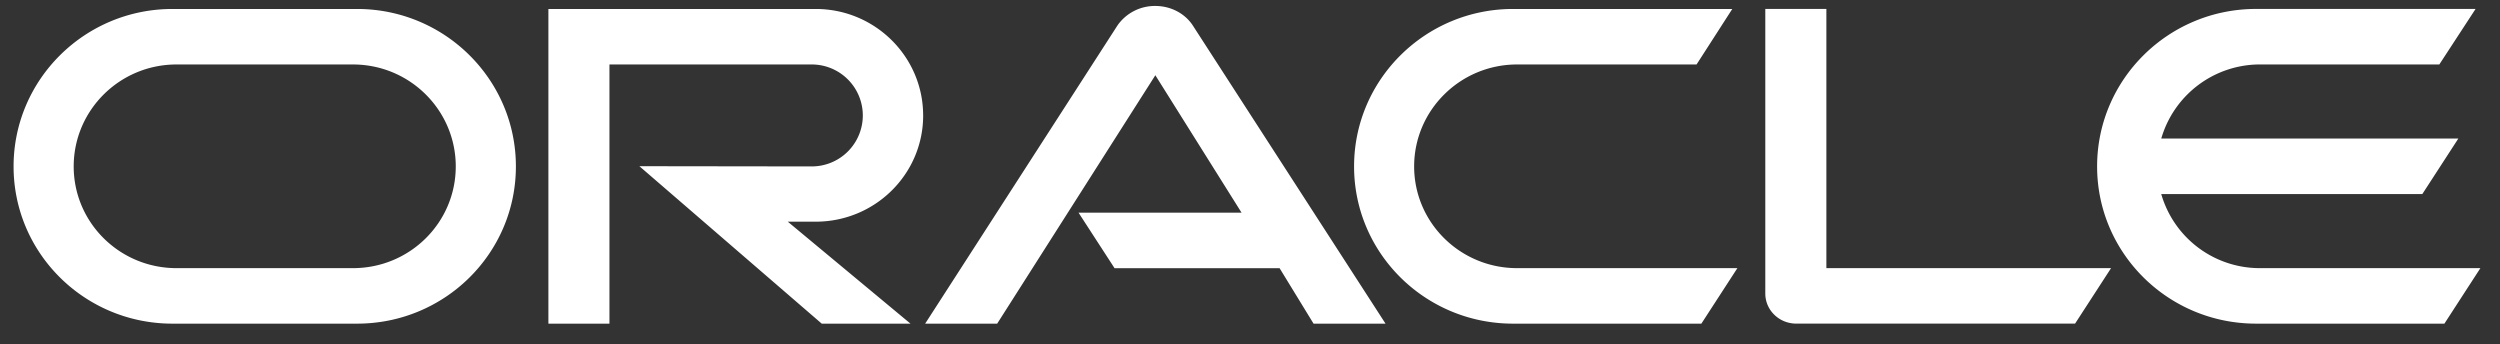 <svg width="109" height="15" fill="none" xmlns="http://www.w3.org/2000/svg"><rect width="100%" height="100%" fill="#333333" stroke="none"/><path fill-rule="evenodd" clip-rule="evenodd" d="M47.025 9.271h7.106l-3.758-5.99-6.896 10.83h-3.14l8.39-13.009A1.988 1.988 0 0150.374.26c.652 0 1.26.307 1.613.821l8.422 13.03h-3.138l-1.481-2.419h-7.196l-1.57-2.42zm32.605 2.42V.39h-2.663v12.406c0 .34.132.668.386.92.255.252.597.394.973.394h12.147l1.57-2.42H79.63zM40.25 5.033c0 2.563-2.1 4.632-4.687 4.632h-1.216l5.35 4.446h-3.869l-7.951-6.865 7.509.01a2.225 2.225 0 002.233-2.222 2.226 2.226 0 00-2.233-2.223h-8.814v11.3H23.91V.391h11.653c2.586 0 4.686 2.08 4.686 4.642zM7.518 14.111c-3.823 0-6.926-3.066-6.926-6.855C.593 3.468 3.696.391 7.519.391h8.05c3.823 0 6.924 3.077 6.924 6.865 0 3.789-3.1 6.855-6.925 6.855h-8.05zm12.353-6.855c0 2.453-2.006 4.435-4.482 4.435H7.696c-2.476 0-4.483-1.982-4.483-4.435 0-2.452 2.007-4.445 4.483-4.445h7.692c2.477 0 4.483 1.993 4.483 4.445zm46.097 6.855c-3.824 0-6.93-3.066-6.93-6.855 0-3.788 3.106-6.865 6.93-6.865h9.56l-1.558 2.42h-7.825c-2.476 0-4.488 1.993-4.488 4.445 0 2.453 2.012 4.435 4.488 4.435h9.605l-1.57 2.42H65.97zm28.262-5.65a4.47 4.47 0 004.31 3.23h9.605l-1.569 2.42h-8.212c-3.825 0-6.93-3.066-6.93-6.855 0-3.789 3.105-6.866 6.93-6.866h9.571l-1.58 2.42h-7.814a4.482 4.482 0 00-4.31 3.23h12.953l-1.57 2.42H94.231z" fill="#fff"/></svg>